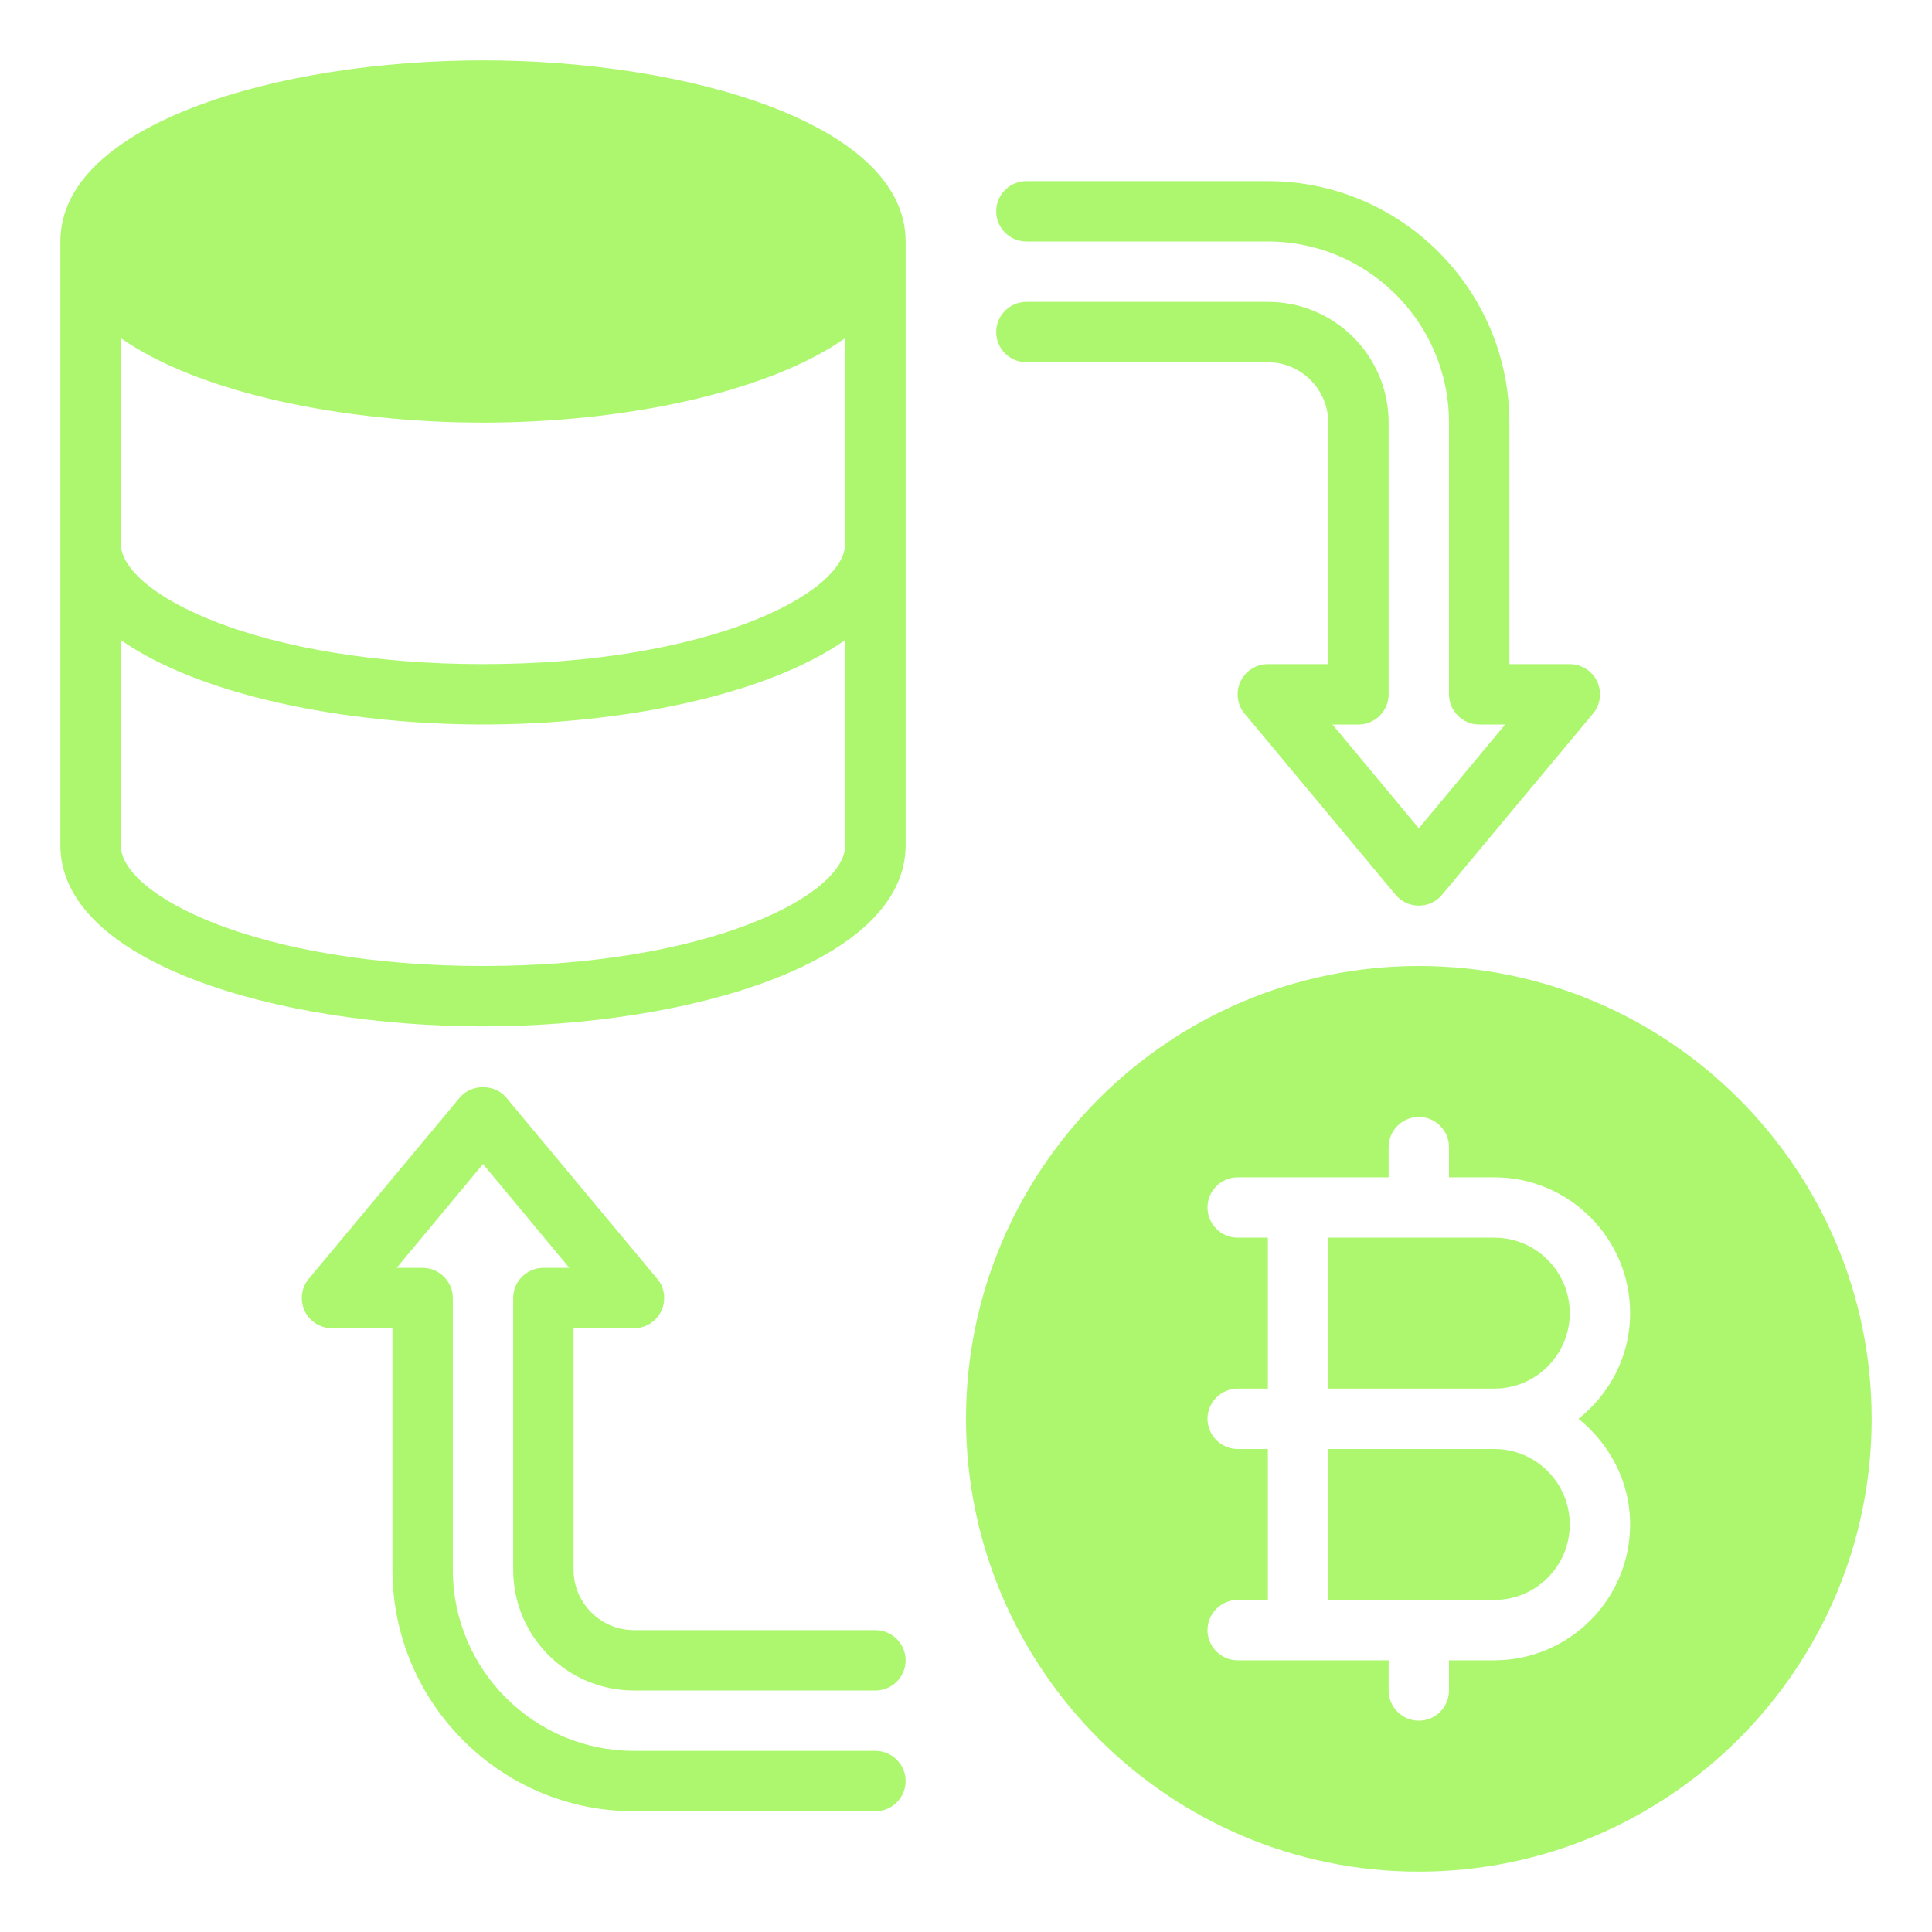 <svg width="200" height="200" viewBox="0 0 200 200" fill="none" xmlns="http://www.w3.org/2000/svg">
<path d="M50 6.25C28.781 6.25 6.25 12.812 6.25 25V87.5C6.25 99.688 28.781 106.25 50 106.25C71.219 106.25 93.75 99.688 93.75 87.5V25C93.75 12.812 71.219 6.25 50 6.25ZM87.5 87.5C87.5 92.719 73.219 100 50 100C26.781 100 12.5 92.719 12.5 87.5V66.25C20.656 71.969 35.625 75 50 75C64.375 75 79.344 71.969 87.5 66.25V87.5ZM87.5 56.25C87.5 61.469 73.219 68.75 50 68.75C26.781 68.75 12.5 61.469 12.5 56.25V35C20.656 40.719 35.625 43.75 50 43.75C64.375 43.75 79.344 40.719 87.5 35V56.25ZM154.688 128.125H137.5V143.75H154.688C159 143.75 162.5 140.25 162.5 135.938C162.5 131.625 159 128.125 154.688 128.125ZM154.688 150H137.5V165.625H154.688C159 165.625 162.5 162.125 162.5 157.812C162.5 153.5 159 150 154.688 150Z" fill="#ACF76E"/>
<path d="M146.875 100C121.032 100 100 121.031 100 146.875C100 172.719 121.032 193.75 146.875 193.75C172.719 193.75 193.75 172.719 193.75 146.875C193.75 121.031 172.719 100 146.875 100ZM168.75 157.812C168.75 165.563 162.438 171.875 154.688 171.875H150V175C150 176.719 148.594 178.125 146.875 178.125C145.157 178.125 143.75 176.719 143.75 175V171.875H128.125C126.407 171.875 125 170.469 125 168.75C125 167.031 126.407 165.625 128.125 165.625H131.25V150H128.125C126.407 150 125 148.594 125 146.875C125 145.156 126.407 143.75 128.125 143.75H131.25V128.125H128.125C126.407 128.125 125 126.719 125 125C125 123.281 126.407 121.875 128.125 121.875H143.75V118.75C143.75 117.031 145.157 115.625 146.875 115.625C148.594 115.625 150 117.031 150 118.75V121.875H154.688C162.438 121.875 168.75 128.187 168.75 135.938C168.75 140.375 166.657 144.281 163.407 146.875C166.625 149.469 168.75 153.375 168.75 157.812ZM143.75 71.875V43.75C143.75 36.844 138.157 31.25 131.25 31.25H106.25C104.532 31.25 103.125 32.656 103.125 34.375C103.125 36.094 104.532 37.5 106.25 37.5H131.25C134.688 37.5 137.5 40.312 137.5 43.75V68.75H131.25C130.032 68.75 128.938 69.438 128.407 70.562C127.907 71.656 128.063 72.969 128.844 73.875L144.469 92.625C145.063 93.344 145.938 93.75 146.875 93.75C147.813 93.75 148.688 93.344 149.282 92.625L164.907 73.875C165.688 72.938 165.844 71.656 165.344 70.562C164.844 69.469 163.719 68.75 162.5 68.75H156.25V43.75C156.25 29.969 145.032 18.75 131.25 18.75H106.25C104.532 18.75 103.125 20.156 103.125 21.875C103.125 23.594 104.532 25 106.25 25H131.25C141.594 25 150 33.406 150 43.75V71.875C150 73.594 151.407 75 153.125 75H155.813L146.875 85.75L137.938 75H140.625C142.344 75 143.75 73.594 143.75 71.875ZM53.125 134.375V162.5C53.125 169.406 58.719 175 65.625 175H90.625C92.344 175 93.75 173.594 93.75 171.875C93.75 170.156 92.344 168.75 90.625 168.75H65.625C62.188 168.75 59.375 165.938 59.375 162.5V137.5H65.625C66.844 137.5 67.938 136.812 68.469 135.687C68.969 134.594 68.813 133.281 68.032 132.375L52.407 113.625C51.219 112.188 48.782 112.188 47.594 113.625L31.969 132.375C31.188 133.313 31.032 134.594 31.532 135.687C32.032 136.781 33.157 137.5 34.375 137.5H40.625V162.5C40.625 176.281 51.844 187.5 65.625 187.5H90.625C92.344 187.5 93.75 186.094 93.75 184.375C93.75 182.656 92.344 181.25 90.625 181.25H65.625C55.282 181.25 46.875 172.844 46.875 162.5V134.375C46.875 132.656 45.469 131.25 43.75 131.25H41.063L50 120.5L58.938 131.25H56.25C54.532 131.25 53.125 132.656 53.125 134.375Z" fill="#ACF76E"/>
</svg>
